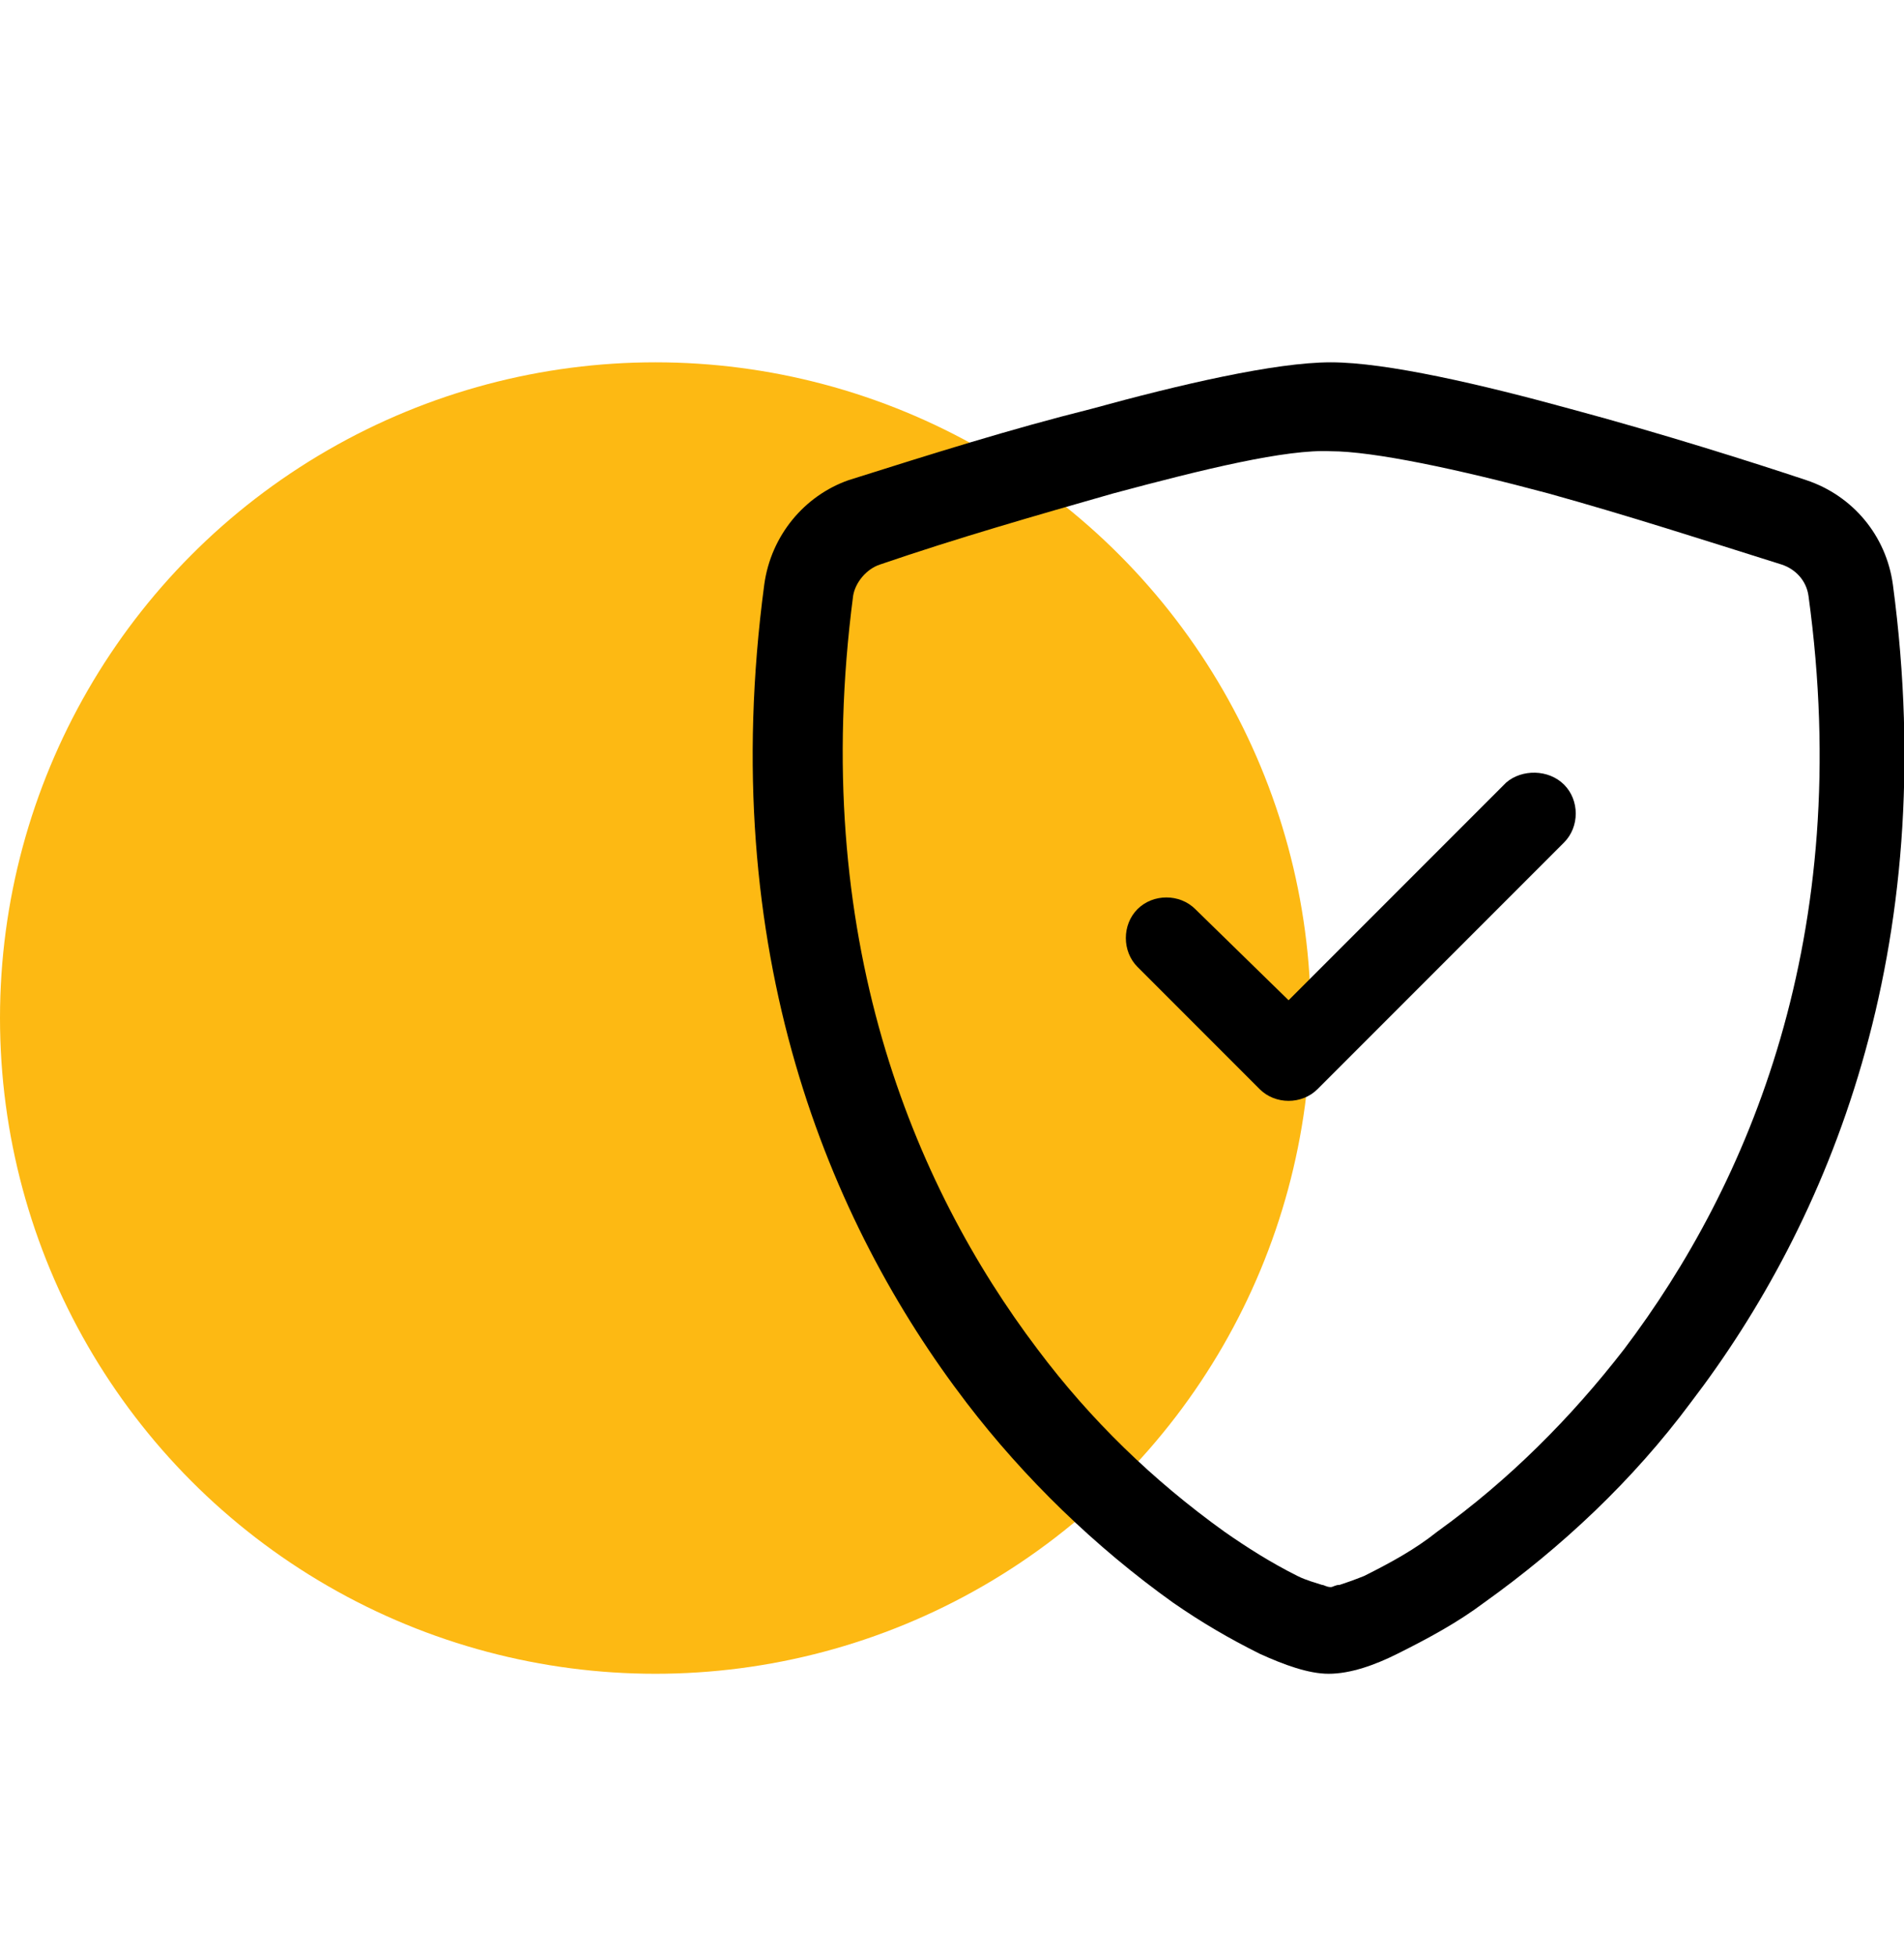 <?xml version="1.0" encoding="UTF-8"?> <!-- Generator: Adobe Illustrator 23.1.0, SVG Export Plug-In . SVG Version: 6.00 Build 0) --> <svg xmlns="http://www.w3.org/2000/svg" xmlns:xlink="http://www.w3.org/1999/xlink" id="Слой_1" x="0px" y="0px" viewBox="0 0 85.7 88" style="enable-background:new 0 0 85.7 88;" xml:space="preserve"> <style type="text/css"> .st0{fill:#FDB913;} .st1{display:none;} .st2{display:inline;} .st3{display:inline;fill:#FFFFFF;} .st4{display:none;fill-rule:evenodd;clip-rule:evenodd;} </style> <circle class="st0" cx="29.5" cy="45.8" r="29.5"></circle> <title id="boxAltIconTitle">Box</title> <path class="st1" d="M80,75.3H28.7c-1.1,0-2-0.9-2-2V33c0-1.1,0.9-2,2-2H80c1.1,0,2,0.9,2,2v40.3C82,74.4,81.1,75.3,80,75.3z M30.7,71.3H78V35H30.7V71.3z"></path> <path class="st1" d="M83.7,35H25c-1.1,0-2-0.9-2-2V18.3c0-1.1,0.9-2,2-2h58.7c1.1,0,2,0.9,2,2V33C85.7,34.1,84.8,35,83.7,35z M27,31 h54.7V20.3H27V31z"></path> <path class="st1" d="M65.3,57h-22c-1.1,0-2-0.9-2-2V44c0-1.1,0.9-2,2-2h22c1.1,0,2,0.9,2,2v11C67.3,56.1,66.4,57,65.3,57z M45.3,53 h18v-7h-18V53z"></path> <g id="Слой_7" class="st1"> <path class="st2" d="M56.2,75.3c-0.1,0-0.2,0-0.3,0h-0.5c-7.9-0.1-15.3-3.2-20.8-8.8c-5.5-5.6-8.5-13.1-8.4-20.9 c0.1-7.9,3.2-15.3,8.8-20.8c5.6-5.5,13.1-8.5,20.9-8.4h0.5c7.9,0.1,15.3,3.2,20.8,8.8c5.5,5.6,8.5,13.1,8.4,20.9 C85.6,62.3,72.3,75.3,56.2,75.3z M55.9,71.3c0.1,0,0.2,0,0.2,0c14,0,25.4-11.3,25.5-25.2c0.1-6.8-2.5-13.2-7.3-18.1 c-0.2-0.2-0.3-0.3-0.5-0.5c0.7,1.2,0.7,2.8-0.2,4l0,0l-8,10.3L61,48.5c-0.4,0.6-1,1.1-1.5,1.5c-1.5,1-3.2,1.4-5,1.2 c-1.8-0.3-3.3-1.3-4.3-2.7s-1.4-3.2-1.2-5s1.3-3.3,2.7-4.3l6.7-4.8l10.2-7.9c1.1-0.8,2.5-1,3.7-0.4c-4.5-3.6-10-5.6-15.8-5.7H56 c-6.8-0.1-13.2,2.5-18.1,7.3c-4.8,4.8-7.6,11.1-7.6,17.9c-0.1,6.8,2.5,13.2,7.3,18.1c4.8,4.8,11.1,7.6,17.9,7.6L55.9,71.3 L55.9,71.3z M68.5,31.6l-7.7,6L54,42.5c-1.2,0.8-1.5,2.5-0.6,3.7c0.4,0.6,1,1,1.7,1.1c0.7,0.1,1.4,0,2-0.5c0.2-0.2,0.4-0.4,0.6-0.6 l4.8-6.7L68.5,31.6z"></path> </g> <g id="Слой_8" class="st1"> <path class="st2" d="M53.4,45.2c-8,0-14.5-6.5-14.5-14.5s6.5-14.4,14.5-14.4h0c8,0,14.4,6.5,14.4,14.5 C67.8,38.7,61.3,45.2,53.4,45.2z M53.4,20c-5.9,0-10.7,4.8-10.7,10.7s4.8,10.7,10.7,10.7s10.7-4.8,10.7-10.7S59.3,20,53.4,20"></path> <path class="st2" d="M53.4,75.3c-7.3,0-14.7-0.6-22-1.8C28,73,25.5,70,25.5,66.6v-3c0-8.5,6.9-15.4,15.4-15.4 c0.9,0,1.8,0.2,2.7,0.4l2.4,0.8c4.8,1.5,9.8,1.5,14.5,0l2.6-0.8c0.8-0.3,1.6-0.4,2.4-0.4h0.2c8.5,0,15.4,6.9,15.4,15.4v3 c0,3.5-2.5,6.4-5.9,6.9C68,74.7,60.7,75.3,53.4,75.3z M40.9,51.9c-6.4,0-11.7,5.2-11.7,11.7v3c0,1.6,1.2,3,2.8,3.2 c14.2,2.3,28.5,2.3,42.7,0c1.6-0.3,2.8-1.6,2.8-3.2v-3c0-6.4-5.2-11.7-11.7-11.7h-0.2c-0.4,0-0.8,0.1-1.3,0.2l-2.6,0.8 c-5.5,1.8-11.4,1.8-16.9,0l-2.4-0.8C42,52,41.5,51.9,40.9,51.9z"></path> <path class="st2" d="M78.2,41.2l-3.9-3.3c-0.8-0.7-0.9-1.8-0.2-2.6l0,0c0.7-0.8,1.8-0.9,2.6-0.2l2.3,1.9l3.3-5.1 c0.6-0.8,1.7-1.1,2.5-0.5l0,0l0,0c0.8,0.6,1.1,1.7,0.5,2.5l0,0l-4.5,6.8c-0.6,0.8-1.7,1.1-2.5,0.5C78.3,41.3,78.3,41.2,78.2,41.2z"></path> </g> <g id="Слой_3" class="st1"> <path class="st2" d="M72.9,58.7c-2.6,0-5.1-0.1-7.7-0.4c-2.5-0.3-4.4-2.2-4.8-4.7c-0.6-5.2-0.6-10.4,0-15.5 c0.3-2.5,2.3-4.4,4.8-4.7c5.1-0.6,10.2-0.6,15.3,0c2.5,0.3,4.4,2.2,4.8,4.7c0.1,0.9,0.2,1.8,0.3,2.8l0,0.2l0,9.7l0,0.1 c-0.1,1-0.2,1.9-0.3,2.8C85,56.1,83,58,80.5,58.3C78,58.6,75.4,58.7,72.9,58.7z M72.9,36.9c-2.4,0-4.8,0.1-7.2,0.4 c-0.6,0.1-1.1,0.6-1.2,1.2c-0.6,4.8-0.6,9.7,0,14.6c0.1,0.6,0.6,1.1,1.2,1.2c4.8,0.5,9.7,0.5,14.4,0c0.6-0.1,1.2-0.6,1.2-1.2 c0.1-0.8,0.2-1.7,0.3-2.6l0-9.5c-0.1-0.8-0.2-1.7-0.2-2.5c-0.1-0.6-0.6-1.1-1.2-1.2C77.7,37,75.3,36.9,72.9,36.9z M72.9,48.9 c-1.7,0-3.1-1.4-3.1-3.1c0-1.7,1.4-3.1,3.1-3.1s3.1,1.4,3.1,3.1C76,47.5,74.6,48.9,72.9,48.9z"></path> <path class="st2" d="M54.9,75.3c-5.7,0-11.3-0.3-17-1l-1.4-0.2C30,73.4,24.9,68.3,24,61.8c-1.4-10.6-1.4-21.4,0-32 c0.9-6.5,6-11.5,12.5-12.3l1.4-0.2C48.5,16,59.3,16,69.8,17.1l2.1,0.2c5.6,0.6,10.6,3.8,13.4,8.7l0,0c0.6,1,0.5,2.1-0.1,3 c-0.7,1-1.9,1.6-3.2,1.4c-6.1-0.7-12.2-0.7-18.3,0c-3.2,0.4-5.7,2.8-6.1,6c-0.7,6.2-0.7,12.4,0,18.6c0.4,3.2,2.9,5.7,6.1,6 c6.1,0.7,12.2,0.7,18.3,0c1.2-0.1,2.5,0.4,3.2,1.5c0.6,0.9,0.6,2.1,0.1,3c-2.8,4.8-7.8,8.1-13.4,8.7l-2.1,0.2 C64.9,75,59.9,75.3,54.9,75.3z M54.9,20c-5.5,0-11,0.3-16.5,1L37,21.2c-4.8,0.6-8.6,4.3-9.2,9.1c-1.4,10.3-1.4,20.7,0,31 c0.6,4.8,4.4,8.5,9.2,9.1l1.4,0.2c10.3,1.2,20.8,1.3,31.1,0.2l2.1-0.2c3.9-0.4,7.4-2.5,9.7-5.6c-6,0.6-12,0.5-17.9-0.1 c-4.9-0.6-8.8-4.4-9.4-9.3c-0.8-6.5-0.8-13,0-19.5c0.6-4.9,4.5-8.8,9.4-9.3c5.9-0.7,12-0.7,17.9-0.1c-2.3-3.1-5.8-5.2-9.7-5.6 l-2.1-0.2C64.6,20.3,59.7,20,54.9,20z M82.5,64.8L82.5,64.8L82.5,64.8z M82.1,63.8L82.1,63.8L82.1,63.8z M82.5,26.8L82.5,26.8 C82.5,26.8,82.5,26.8,82.5,26.8z"></path> </g> <g class="st1"> <path class="st2" d="M74.9,75.3H48.2c-5.9,0-10.8-4.8-10.8-10.8V30.8c0-5.9,4.8-10.8,10.8-10.8h6.4v2.6c0,0.8,0.7,1.5,1.5,1.5h11 c0.8,0,1.5-0.7,1.5-1.5V20h6.4c5.9,0,10.8,4.8,10.8,10.8v33.8C85.7,70.5,80.9,75.3,74.9,75.3z M48.2,23.8c-3.9,0-7,3.1-7,7v33.8 c0,3.9,3.1,7,7,7h26.7c3.9,0,7-3.1,7-7V30.8c0-3.9-3.1-7-7-7h-2.8c-0.5,2.3-2.6,4.1-5.1,4.1h-11c-2.5,0-4.6-1.7-5.1-4.1L48.2,23.8 L48.2,23.8z M61.6,61.7l-1.2-0.9c-6.5-4.9-10.3-12.8-10.2-21l0-1.8h22.6v1.9c0,8.2-3.7,15.8-10.2,20.9L61.6,61.7z M54.1,41.7 c0.4,5.8,3.1,11.3,7.5,15.1c4.4-3.9,7-9.3,7.5-15.1H54.1z"></path> <path class="st2" d="M61.6,59.3c-6.1-4.6-9.6-11.8-9.4-19.4H71C71,47.5,67.6,54.6,61.6,59.3z"></path> <path class="st2" d="M67.8,27.5H55.4c-2.3,0-4.2-1.9-4.2-4.2v-2.7c0-2.3,1.9-4.2,4.2-4.2h12.4c2.3,0,4.2,1.9,4.2,4.2v2.7 C72,25.6,70.1,27.5,67.8,27.5z M55.4,20c-0.3,0-0.5,0.2-0.5,0.5v2.7c0,0.3,0.2,0.5,0.5,0.5h12.4c0.3,0,0.5-0.2,0.5-0.5v-2.7 c0-0.3-0.2-0.5-0.5-0.5H55.4z"></path> <path class="st3" d="M61.6,57.6c4.8-3.9,7.6-9.9,7.6-16.1h-7.6L61.6,57.6z"></path> </g> <path class="st4" d="M48.2,53.8c-0.7-0.7-1.9-0.7-2.6,0c0,0,0,0,0,0L30.4,69V58.7c0-1-0.8-1.8-1.8-1.8s-1.8,0.8-1.8,1.8v14.7 c0,1,0.8,1.8,1.8,1.8c0,0,0,0,0,0h14.7c1,0,1.8-0.8,1.8-1.8s-0.8-1.8-1.8-1.8H33l15.1-15.1C48.9,55.7,48.9,54.6,48.2,53.8L48.2,53.8 z M64.2,53.8c0.7-0.7,1.9-0.7,2.6,0L82,69V58.7c0-1,0.8-1.8,1.8-1.8s1.8,0.8,1.8,1.8l0,0v14.7c0,1-0.8,1.8-1.8,1.8l0,0H69.1 c-1,0-1.8-0.8-1.8-1.8s0.8-1.8,1.8-1.8h10.2L64.2,56.4C63.5,55.7,63.5,54.6,64.2,53.8z M64.2,37.8c0.7,0.7,1.9,0.7,2.6,0L82,22.6 v10.2c0,1,0.8,1.8,1.8,1.8s1.8-0.8,1.8-1.8V18.1c0-1-0.8-1.8-1.8-1.8l0,0H69.1c-1,0-1.8,0.8-1.8,1.8c0,1,0.8,1.8,1.8,1.8h10.2 L64.2,35.1C63.5,35.9,63.5,37,64.2,37.8C64.2,37.8,64.2,37.8,64.2,37.8z M48.2,37.8c-0.7,0.7-1.9,0.7-2.6,0c0,0,0,0,0,0L30.4,22.6 v10.2c0,1-0.8,1.8-1.8,1.8s-1.8-0.8-1.8-1.8V18.1c0-1,0.8-1.8,1.8-1.8c0,0,0,0,0,0h14.7c1,0,1.8,0.8,1.8,1.8c0,1-0.8,1.8-1.8,1.8H33 l15.1,15.1C48.9,35.9,48.9,37,48.2,37.8C48.2,37.8,48.2,37.8,48.2,37.8L48.2,37.8z"></path> <path class="st1" d="M80.1,16.3H42.5c-3,0-5.3,2.4-5.3,5.4l0,34.7c0,1.9,0.9,3.5,2.4,4.5l21.8,14.5L83,60.8c1.4-1,2.4-2.6,2.4-4.5 l0-34.7C85.4,18.7,83,16.3,80.1,16.3z M61.3,68.9L42.5,56.4V21.7h37.5v34.7L61.3,68.9z M55.9,49L49,42l-3.8,3.8l10.7,10.7l21.5-21.5 l-3.8-3.8L55.9,49z"></path> <path class="st1" d="M78.3,20c2,0,3.7,1.7,3.7,3.7v44.3c0,2-1.7,3.7-3.7,3.7H34.1c-2,0-3.7-1.7-3.7-3.7V23.7c0-2,1.7-3.7,3.7-3.7 H78.3z M34.1,16.3c-4.1,0-7.4,3.3-7.4,7.4v44.3c0,4.1,3.3,7.4,7.4,7.4h44.3c4.1,0,7.4-3.3,7.4-7.4V23.7c0-4.1-3.3-7.4-7.4-7.4H34.1z "></path> <path class="st1" d="M67.2,34.6c1.1-1.1,2.8-1.1,3.9,0c1.1,1.1,1.1,2.8,0,3.9L56.4,56.9c-1,1.1-2.8,1.2-3.9,0.1c0,0-0.1,0-0.1-0.1 l-9.8-9.8c-1.1-1.1-1.1-2.8-0.1-3.9c1.1-1.1,2.8-1.1,3.9-0.1c0,0,0,0,0.1,0.1l7.7,7.7L67.2,34.6C67.1,34.7,67.1,34.6,67.2,34.6 L67.2,34.6z"></path> <path d="M50.1,22.2c-3.5,1-7,2-10.5,3.2c-0.6,0.2-1.1,0.8-1.2,1.4c-2,15.3,2.7,26.5,8.3,33.9c2.4,3.2,5.2,5.9,8.4,8.2 c1,0.7,2.1,1.4,3.3,2c0.4,0.2,0.8,0.3,1.1,0.4c0.1,0,0.2,0.1,0.4,0.1c0.1,0,0.2-0.1,0.4-0.1c0.3-0.1,0.6-0.2,1.1-0.4 c1.2-0.6,2.3-1.2,3.3-2c3.2-2.3,6-5.1,8.4-8.2c5.6-7.4,10.4-18.6,8.3-33.9c-0.1-0.7-0.6-1.2-1.2-1.4c-3.5-1.1-6.9-2.2-10.5-3.2 c-4.1-1.1-7.9-1.9-9.8-1.9C57.9,20.2,54.2,21.1,50.1,22.2z M49.1,18.4c4-1.1,8.3-2.1,10.8-2.1c2.5,0,6.8,1,10.8,2.1 c4.1,1.1,8.2,2.4,10.6,3.2c2.1,0.7,3.6,2.5,3.9,4.7c2.2,16.5-2.9,28.7-9.1,36.8c-2.6,3.5-5.8,6.5-9.3,9c-1.2,0.9-2.5,1.6-3.9,2.3 c-1,0.5-2.1,0.9-3.1,0.9c-0.9,0-2-0.4-3.1-0.9c-1.4-0.7-2.6-1.4-3.9-2.3c-3.5-2.5-6.7-5.6-9.3-9c-6.2-8.1-11.3-20.3-9.1-36.8 c0.3-2.2,1.8-4,3.8-4.7C42,20.4,45.5,19.3,49.1,18.4L49.1,18.4z"></path> <path d="M70.4,35.3c0.7,0.7,0.7,1.9,0,2.6c0,0,0,0,0,0L59.3,49c-0.7,0.7-1.9,0.7-2.6,0c0,0,0,0,0,0l-5.5-5.5c-0.7-0.7-0.7-1.9,0-2.6 c0.7-0.7,1.9-0.7,2.6,0L58,45l9.8-9.8C68.5,34.6,69.7,34.6,70.4,35.3C70.4,35.3,70.4,35.3,70.4,35.3L70.4,35.3z"></path> </svg> 